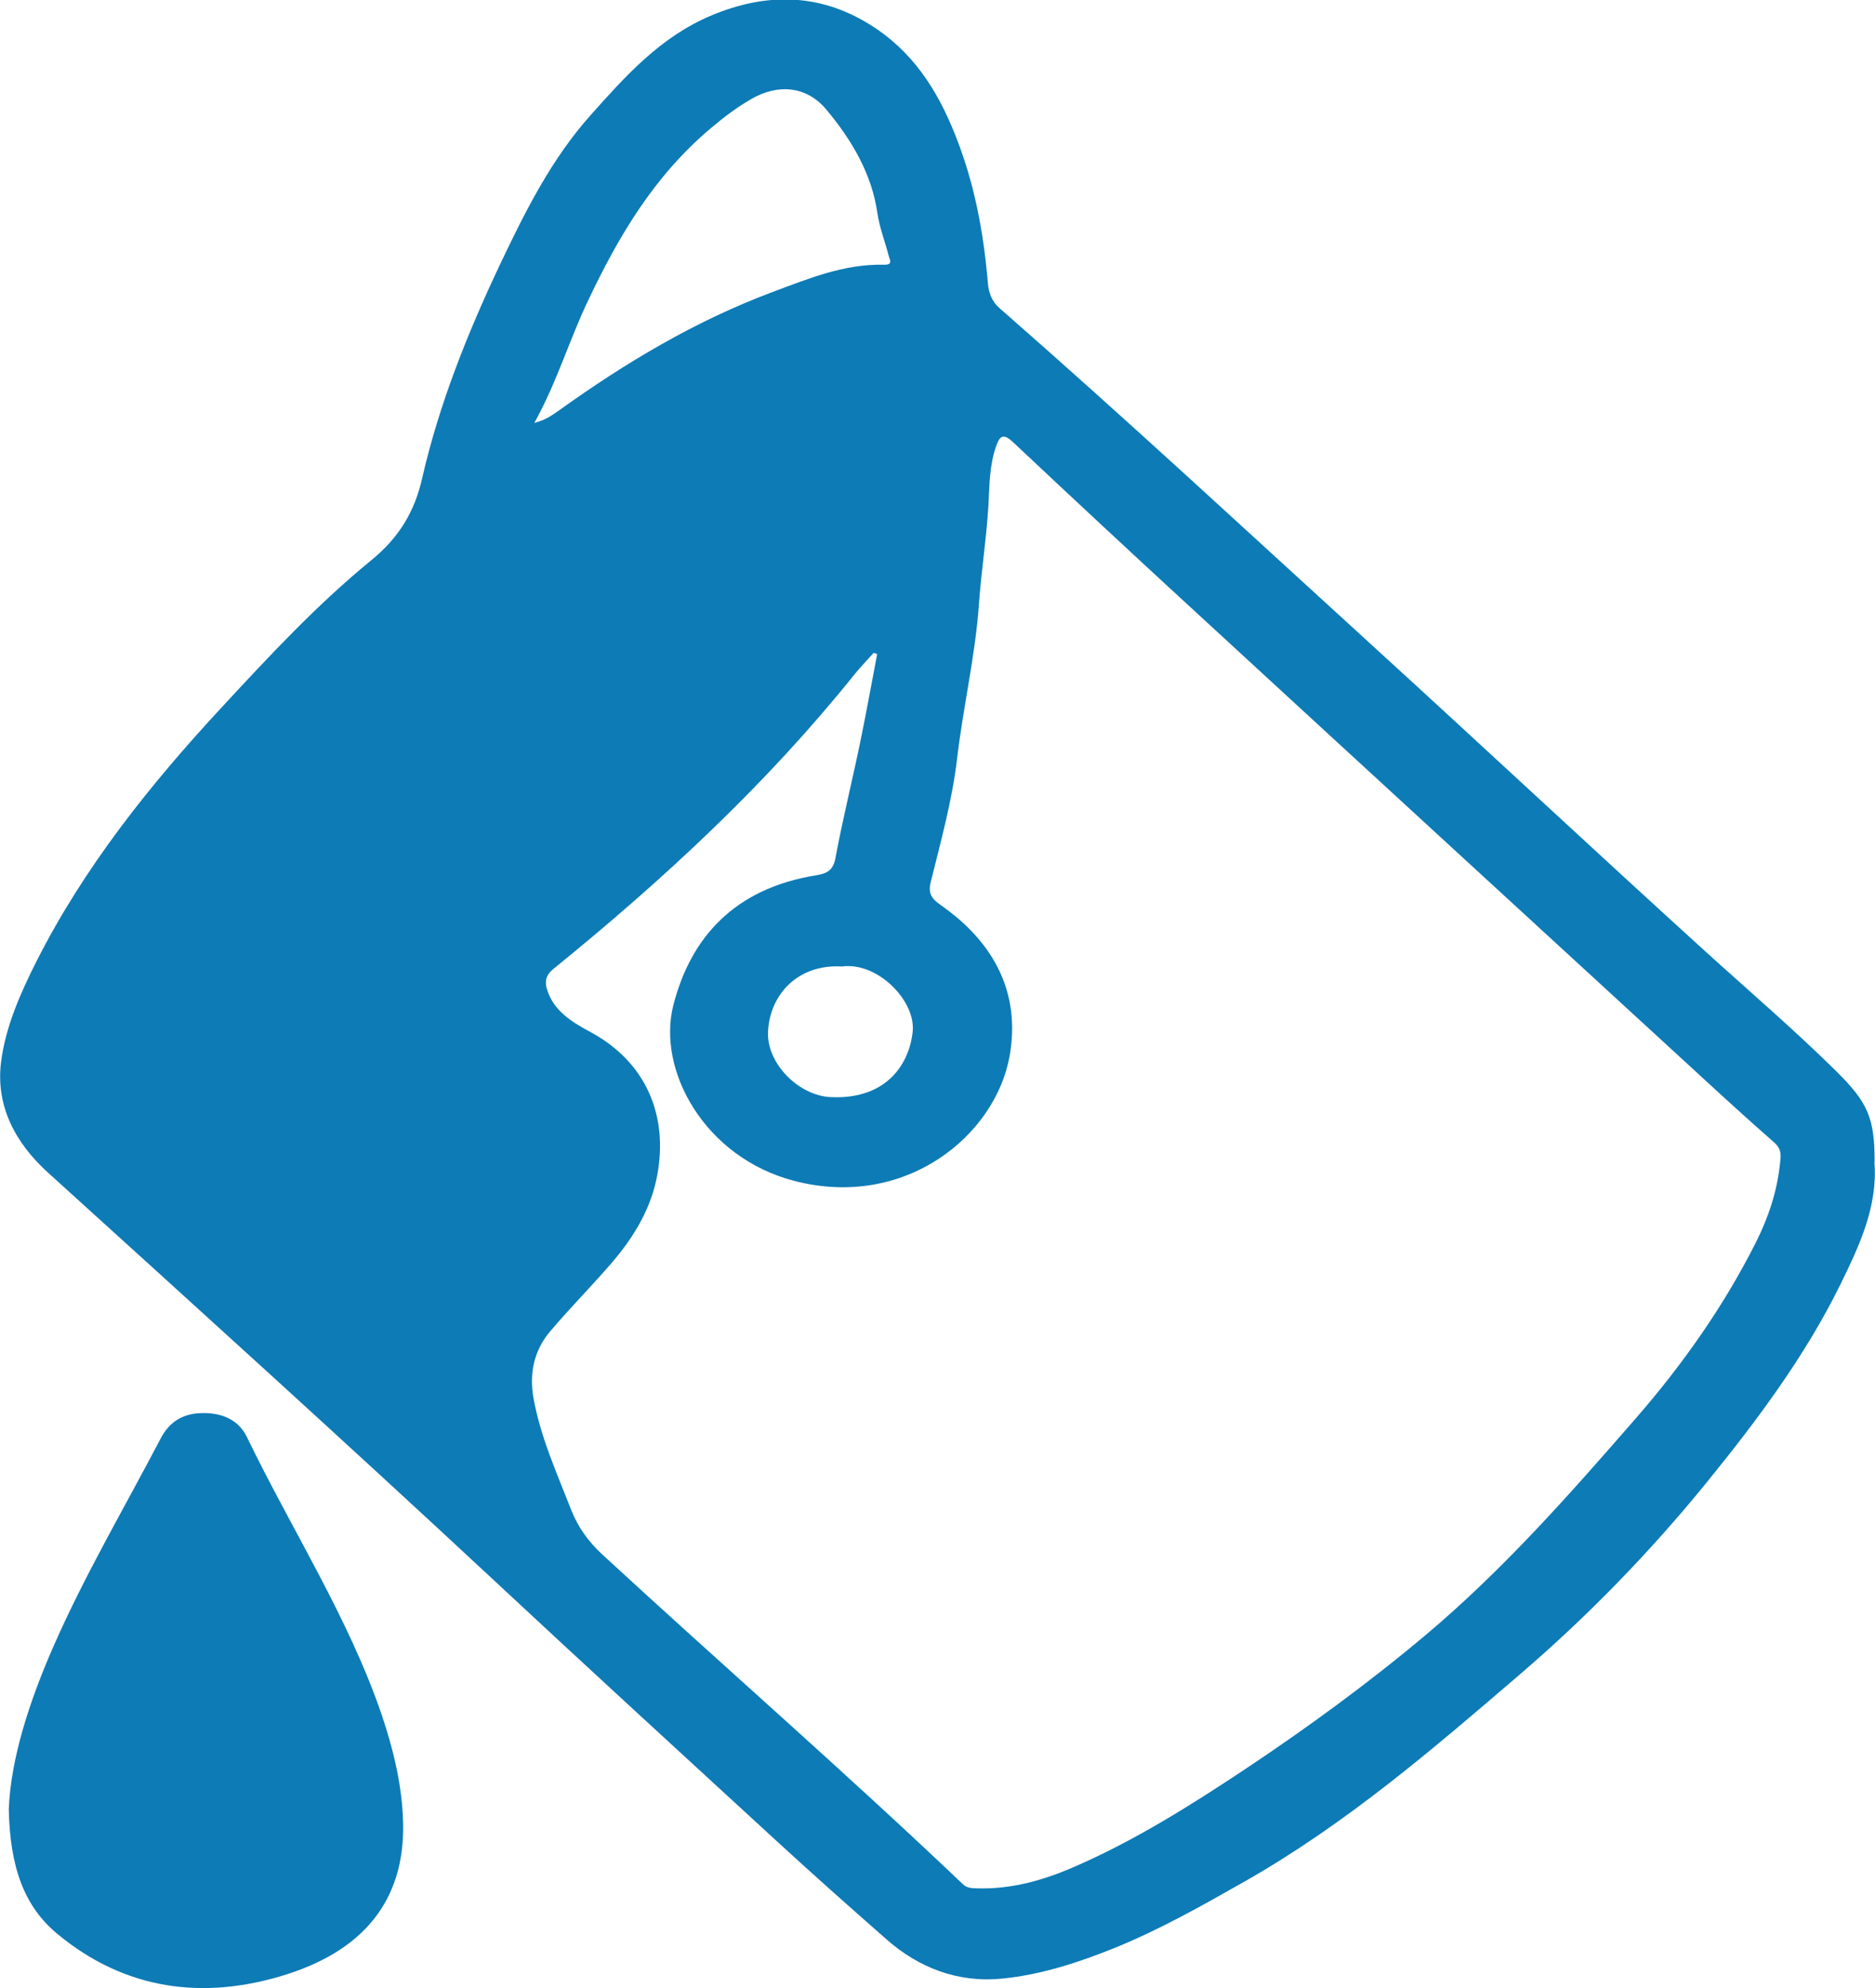 <svg xmlns="http://www.w3.org/2000/svg" id="Laag_2" data-name="Laag 2" viewBox="0 0 96.21 102"><defs><style>      .cls-1 {        fill: #0d7bb6;      }    </style></defs><g id="Laag_1-2" data-name="Laag 1"><g><path class="cls-1" d="m96.18,59.61c.18,2.26-.76,4.27-1.73,6.25-1.81,3.69-4.29,7.01-6.92,10.24-2.85,3.5-6.03,6.78-9.49,9.75-4.45,3.82-8.92,7.68-14.16,10.66-2.17,1.23-4.33,2.46-6.67,3.41-1.85.75-3.78,1.38-5.78,1.58-2.28.23-4.3-.56-5.95-2.02-1.88-1.65-3.75-3.31-5.59-5-4.89-4.49-9.79-8.98-14.64-13.5-7.52-7-15.15-13.9-22.77-20.81-1.74-1.57-2.69-3.47-2.43-5.65.22-1.81.99-3.56,1.84-5.24,2.43-4.79,5.78-9,9.51-13.02,2.42-2.61,4.85-5.23,7.64-7.51,1.46-1.19,2.24-2.53,2.62-4.21.87-3.8,2.32-7.43,4-10.98,1.28-2.69,2.62-5.39,4.66-7.67,1.76-1.97,3.56-4,6.19-5.1,2.74-1.15,5.46-1.16,8.06.43,2.26,1.38,3.52,3.4,4.42,5.64,1,2.47,1.48,5.04,1.7,7.66.04.45.17.91.59,1.28,6.47,5.66,12.76,11.5,19.1,17.28,5.69,5.19,11.32,10.45,17.02,15.63,2.28,2.07,4.63,4.08,6.82,6.24,1.64,1.62,1.97,2.42,1.97,4.64Zm-51.18-26.06c-.06-.02-.11-.04-.17-.06-.34.38-.7.75-1.02,1.15-4.48,5.58-9.76,10.48-15.42,15.07-.39.32-.45.65-.31,1.08.33,1.04,1.22,1.62,2.16,2.12,3.17,1.69,4.08,4.68,3.43,7.64-.36,1.65-1.26,3.07-2.4,4.37-1,1.15-2.08,2.24-3.06,3.4-.83.99-1.05,2.17-.84,3.37.35,2,1.2,3.87,1.94,5.77.35.88.86,1.6,1.58,2.27,6.15,5.67,12.48,11.18,18.53,16.94.19.18.41.19.68.2,1.8.06,3.46-.42,5.04-1.11,3.12-1.36,5.94-3.14,8.73-4.99,3.23-2.15,6.35-4.43,9.29-6.9,3.99-3.36,7.38-7.21,10.75-11.08,2.44-2.8,4.55-5.8,6.19-9.06.64-1.27,1.08-2.6,1.23-3.99.04-.38.13-.76-.28-1.12-1.54-1.35-3.05-2.74-4.55-4.12-8.45-7.76-16.91-15.52-25.35-23.29-3.07-2.82-6.12-5.66-9.15-8.51-.53-.5-.7-.34-.89.2-.34.97-.34,2-.39,2.99-.1,1.71-.37,3.41-.49,5.12-.19,2.66-.81,5.26-1.12,7.91-.25,2.13-.83,4.22-1.35,6.32-.15.59.04.86.51,1.19,2.79,1.95,4.09,4.55,3.54,7.71-.71,4.11-5.36,7.92-11.05,6.44-4.62-1.2-7.06-5.69-6.21-9.01.88-3.44,3.1-5.99,7.34-6.67.61-.1.87-.3.98-.89.37-1.99.86-3.95,1.27-5.94.31-1.5.58-3.01.87-4.52Zm-17.6-11.85c.61-.15.97-.43,1.33-.68,3.37-2.41,6.93-4.55,10.91-6.04,1.83-.68,3.67-1.45,5.73-1.4.47.01.28-.26.23-.46-.19-.73-.47-1.45-.58-2.19-.29-2.02-1.31-3.74-2.62-5.31-1-1.19-2.44-1.35-3.85-.54-.75.43-1.43.95-2.08,1.5-2.92,2.46-4.74,5.56-6.29,8.83-.97,2.03-1.6,4.19-2.77,6.3Zm15.8,27.88c-2.28-.13-3.69,1.45-3.79,3.32-.09,1.66,1.58,3.3,3.2,3.38,2.76.14,4.02-1.56,4.22-3.34.18-1.59-1.8-3.61-3.63-3.36Z"></path><path class="cls-1" d="m.45,92.82c.1-2.56,1.03-5.48,2.28-8.33,1.6-3.66,3.65-7.13,5.51-10.69.45-.86,1.15-1.32,2.22-1.31,1.02,0,1.81.4,2.21,1.23,2.31,4.78,5.24,9.3,6.94,14.32.56,1.67.97,3.36,1.06,5.1.23,4.04-1.75,6.8-5.95,8.14-4.31,1.37-8.32.78-11.75-2.05-1.73-1.42-2.46-3.44-2.52-6.43Z"></path></g></g></svg>